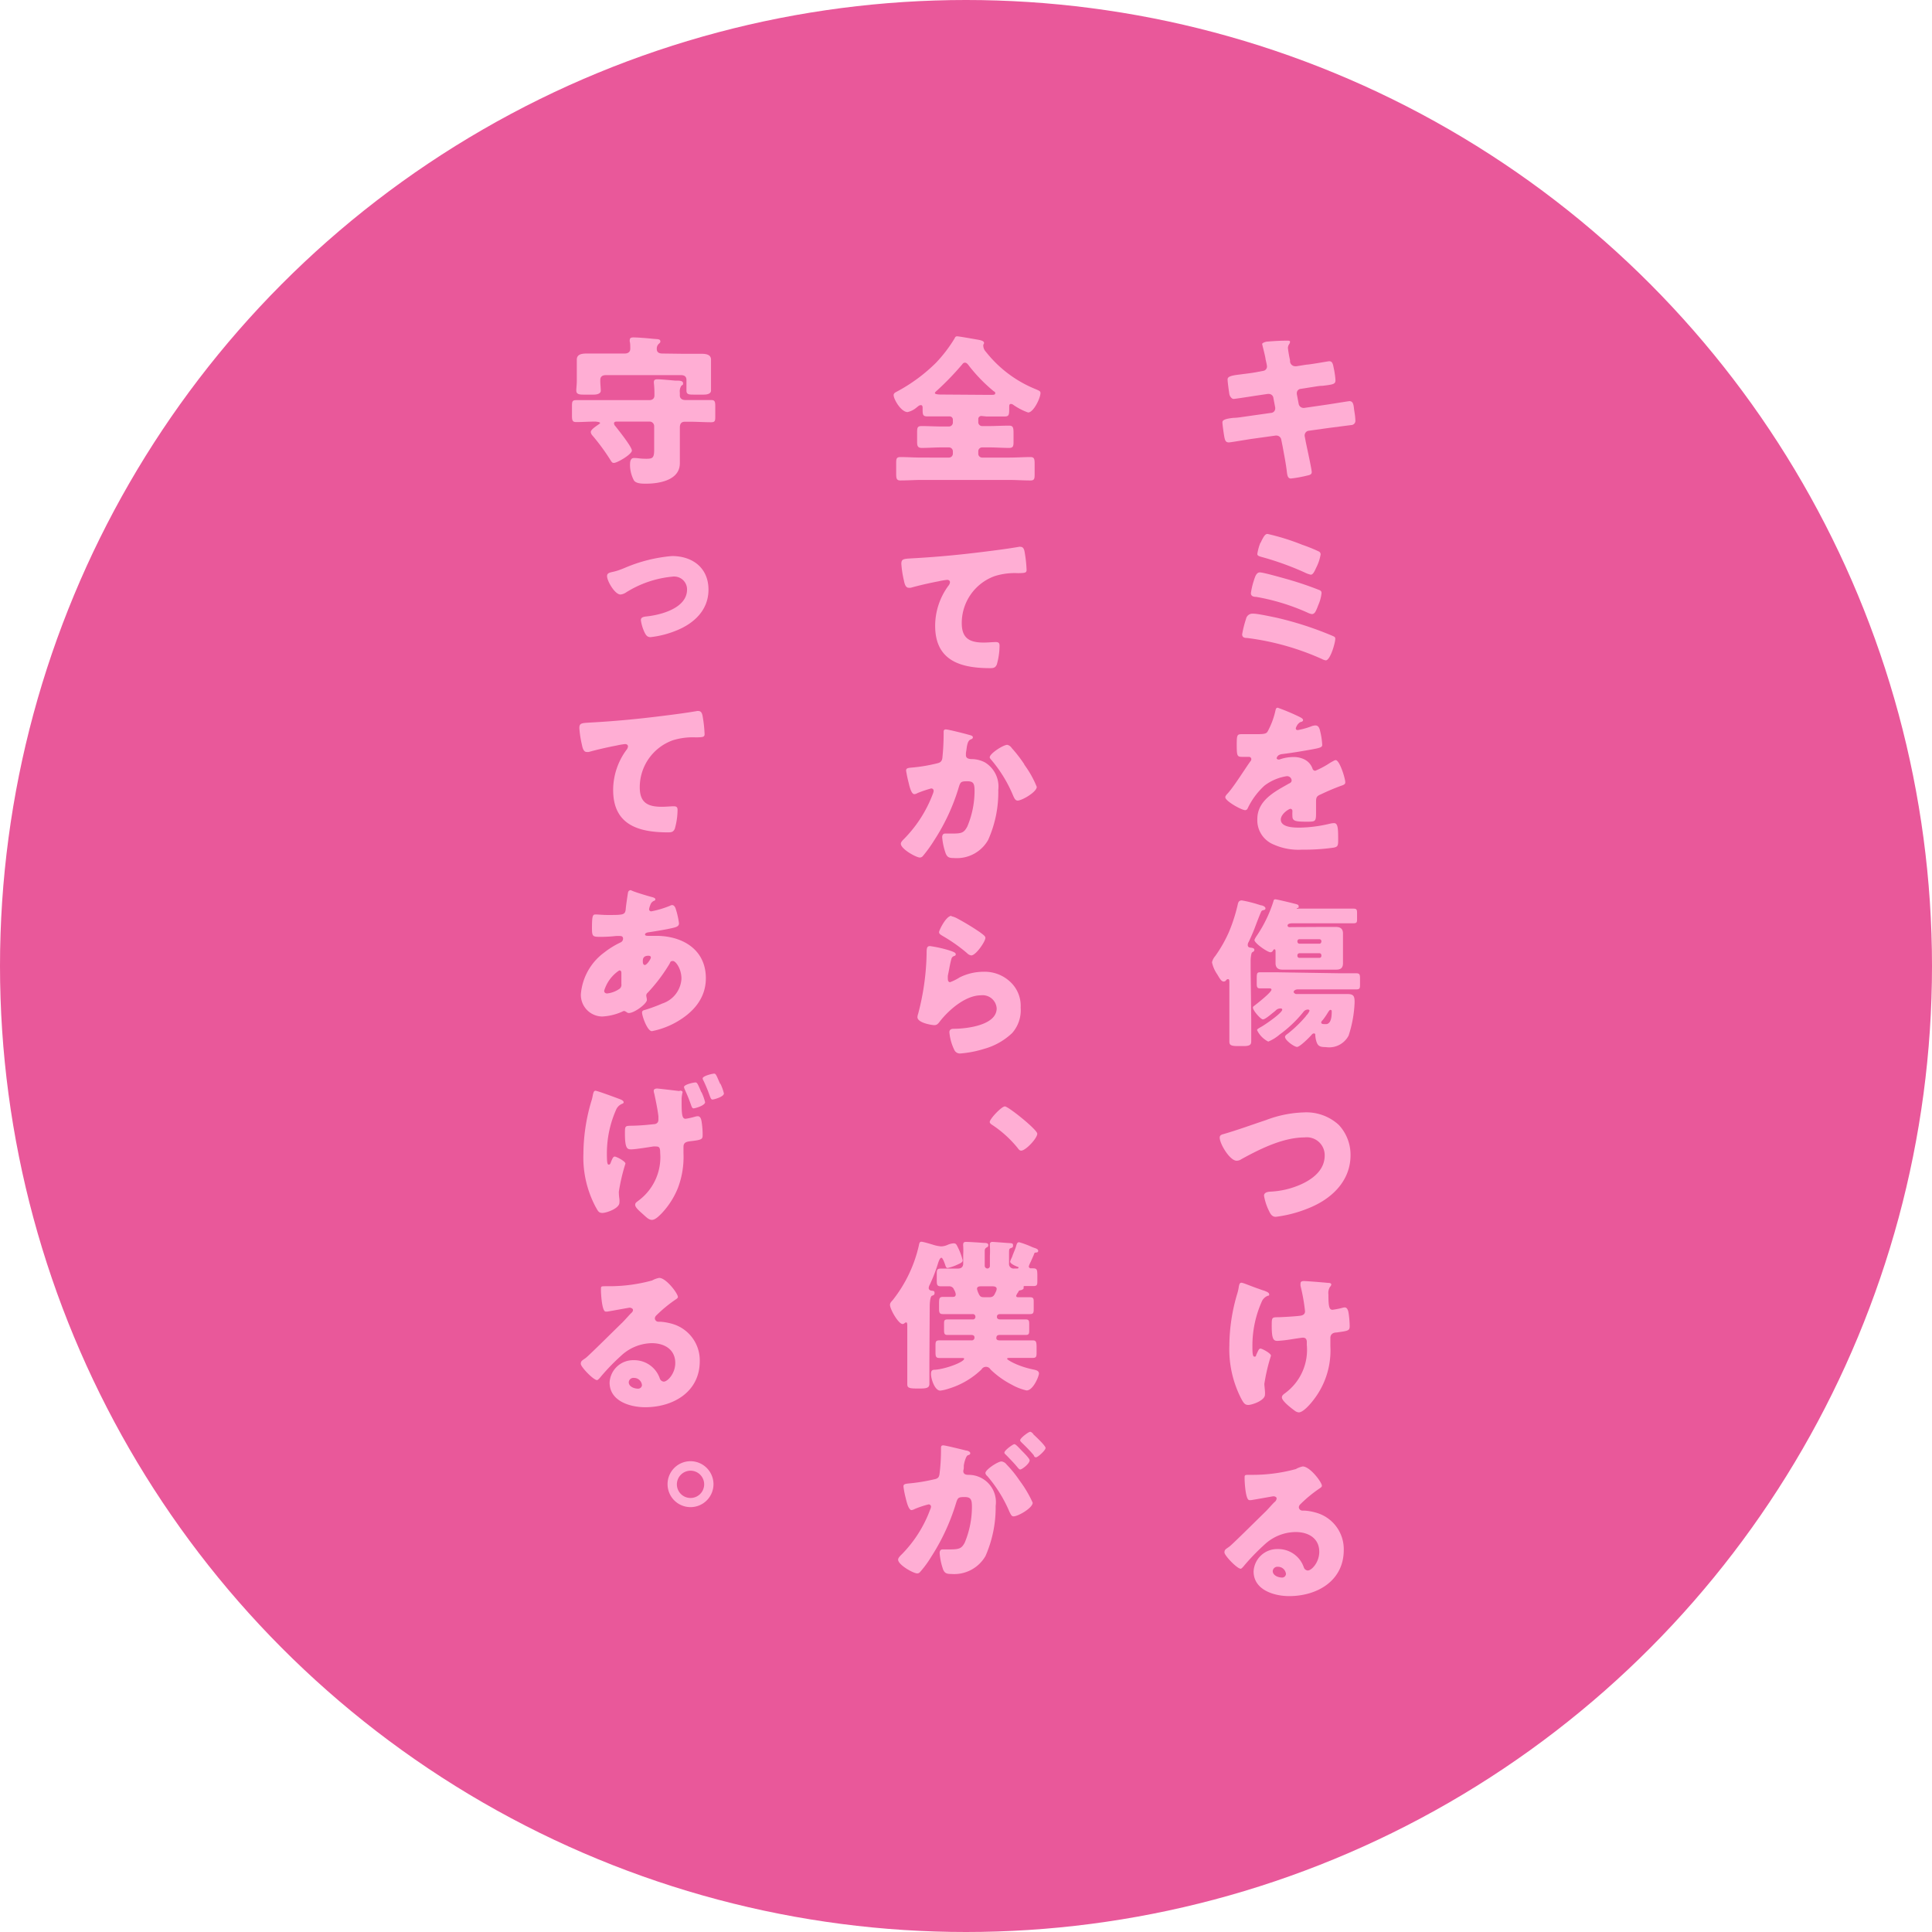 <svg xmlns="http://www.w3.org/2000/svg" viewBox="0 0 228 228"><defs><style>.cls-1{fill:#e9589a;}.cls-2{fill:#ffaed4;}</style></defs><g id="レイヤー_2" data-name="レイヤー 2"><g id="レイアウト"><circle class="cls-1" cx="114" cy="114" r="114"/><path class="cls-2" d="M149.06,43.77a.52.52,0,0,0,.46-.52,2.71,2.71,0,0,0-.06-.38l-.11-.49c0-.23-.4-1.71-.4-1.79s.29-.26.63-.28c.76-.06,1.54-.11,2.32-.11.17,0,.34,0,.34.13a.53.53,0,0,1-.1.28.84.84,0,0,0-.15.46,14.08,14.08,0,0,0,.25,1.44l0,.16a.61.61,0,0,0,.6.55H153l1.2-.19c.36,0,2.56-.4,2.66-.4.43,0,.45.42.55.87s.19,1.12.19,1.39c0,.45-.29.49-1.52.64-.4,0-.88.1-1.49.19l-1.15.18a.5.5,0,0,0-.4.51v.09l.22,1.16a.58.58,0,0,0,.57.48h.08l2.55-.37c.38-.05,2.69-.43,2.79-.43.44,0,.49.42.55,1l.06.38a6.76,6.76,0,0,1,.09.87.5.5,0,0,1-.47.57l-2.64.34-2.43.34a.54.54,0,0,0-.44.48.44.44,0,0,0,0,.15l.13.69c.11.55.7,3.22.7,3.55s-.32.36-.57.42a14.33,14.33,0,0,1-1.88.34c-.34,0-.43-.27-.49-.84-.12-1-.31-1.92-.48-2.87l-.17-.85a.59.59,0,0,0-.59-.51h-.07l-2.95.41c-.4.06-2.39.4-2.58.4-.36,0-.44-.23-.51-.53s-.25-1.59-.25-1.84.26-.42,1.33-.53c.42,0,1-.1,1.63-.19l2.83-.4a.51.51,0,0,0,.44-.5.4.4,0,0,0,0-.13l-.21-1.1a.54.54,0,0,0-.55-.5h-.13l-1.29.19c-.4.06-2.55.4-2.74.4s-.44-.28-.49-.57-.21-1.44-.21-1.73.26-.45,1.42-.58c.42-.06,1-.12,1.69-.23Z"/><path class="cls-2" d="M150.62,72.89A39.74,39.74,0,0,1,157.16,75c.32.14.42.17.42.38,0,.48-.59,2.55-1.12,2.55a1.52,1.52,0,0,1-.48-.17,30.93,30.93,0,0,0-8.8-2.47c-.32,0-.59-.06-.59-.44a12.78,12.78,0,0,1,.46-1.82.76.76,0,0,1,.74-.61C148.27,72.38,150.07,72.78,150.62,72.89Zm1.14-4.58a40.14,40.14,0,0,1,3.88,1.3c.19.07.32.15.32.38a4.7,4.7,0,0,1-.38,1.4l-.11.29c-.19.47-.33.79-.65.79a1.7,1.7,0,0,1-.51-.17,25.3,25.3,0,0,0-6.06-1.86c-.33,0-.63-.09-.63-.44a8.73,8.73,0,0,1,.36-1.52c.14-.43.29-.93.7-.93S151.29,68.18,151.76,68.31Zm-3-4.25c.06-.1.1-.21.15-.31.21-.39.38-.74.67-.74a26.65,26.65,0,0,1,4.1,1.28,19,19,0,0,1,2,.81.39.39,0,0,1,.17.33,5.36,5.36,0,0,1-.51,1.54c-.16.34-.36.85-.65.85a3,3,0,0,1-.74-.27,34.44,34.44,0,0,0-5.13-1.84c-.19-.06-.44-.11-.44-.34A6,6,0,0,1,148.74,64.06Z"/><path class="cls-2" d="M153.19,84.52c.34.16.59.29.59.46s-.21.21-.35.25a1.25,1.25,0,0,0-.51.72c0,.15.1.21.23.21a9,9,0,0,0,1.54-.42,1.59,1.59,0,0,1,.53-.13c.42,0,.51.4.59.74a8.8,8.8,0,0,1,.23,1.54c0,.28-.17.36-1.22.55s-2.34.41-3.51.55c-.61.07-.65.49-.65.51s.1.13.17.13a.55.55,0,0,0,.17,0,4.77,4.77,0,0,1,1.62-.29,2.79,2.79,0,0,1,1.37.31,1.9,1.9,0,0,1,.91,1.08.34.34,0,0,0,.32.23A10.44,10.44,0,0,0,157,90l.38-.21a.78.78,0,0,1,.24-.09c.48,0,1.14,2.18,1.14,2.62,0,.25-.19.31-.57.44-.91.34-1.48.59-2.35,1-.46.19-.53.36-.53.87,0,.23,0,.69,0,1.1,0,1.22,0,1.24-1.08,1.24-1.31,0-1.71-.06-1.71-.65a4.38,4.38,0,0,1,0-.51v-.1a.24.24,0,0,0-.23-.26c-.19,0-1.14.61-1.14,1.27,0,.95,1.62.95,2.28.95a16.37,16.37,0,0,0,3.54-.47,2.16,2.16,0,0,1,.47-.06c.46,0,.48.68.48,1.9,0,.72,0,.91-.59,1a24.79,24.79,0,0,1-3.69.23,7.13,7.13,0,0,1-3.32-.6,3.09,3.09,0,0,1-1.94-3c0-1.79,1.35-2.81,2.73-3.63.33-.19.71-.4,1-.57.17-.07.32-.17.32-.38a.54.54,0,0,0-.59-.49,5.82,5.82,0,0,0-2.6,1.1,8.55,8.55,0,0,0-2,2.7.33.33,0,0,1-.29.21c-.42,0-2.35-1.07-2.35-1.52,0-.15.11-.27.34-.52.78-.89,2-2.87,2.62-3.72a.38.38,0,0,0,.11-.27.27.27,0,0,0-.28-.26l-.74,0c-.65,0-.7-.06-.7-1.48,0-1.18.07-1.2.68-1.2.42,0,1.1,0,1.73,0,.93,0,1.1-.08,1.25-.34a9.43,9.43,0,0,0,.89-2.36c.06-.29.1-.42.29-.42A24.47,24.47,0,0,1,153.19,84.52Z"/><path class="cls-2" d="M147.66,120.32c0,.83,0,1.71,0,2.56,0,.4-.14.57-.91.57h-.67c-.89,0-1-.15-1-.59,0-.85,0-1.71,0-2.54v-4.39c0-.21,0-.38-.17-.38a.31.31,0,0,0-.24.17.35.35,0,0,1-.27.11c-.27,0-.48-.39-.74-.83a3.94,3.94,0,0,1-.63-1.43,1.69,1.69,0,0,1,.38-.74,15.75,15.75,0,0,0,1.64-2.89,19.92,19.92,0,0,0,1-3.11c.06-.32.13-.57.51-.57a15.66,15.66,0,0,1,2.21.57c.17,0,.57.15.57.36s-.19.19-.27.23a.31.31,0,0,0-.26.23c-.14.28-.61,1.52-.75,1.9s-.55,1.31-.7,1.61a.68.68,0,0,0-.11.34c0,.31.22.32.38.34s.4.06.4.25-.16.23-.27.31-.17.72-.17.93,0,.2,0,.3c0,.25,0,.47,0,.7Zm10.56-5.46,1.84,0c.4,0,.44.17.44.59v.7c0,.44,0,.61-.42.61-.62,0-1.25,0-1.86,0h-5.05c-.36,0-.5.19-.5.3s.17.25.33.25h4.56c.49,0,1,0,1.48,0,.76,0,.82.32.82,1a14.22,14.22,0,0,1-.71,3.91,2.59,2.59,0,0,1-2.69,1.35c-.78,0-1-.15-1.18-.93a4.16,4.16,0,0,1-.06-.46c0-.11,0-.22-.15-.22s-.21.07-.31.19c-.24.28-1.36,1.4-1.69,1.4s-1.42-.78-1.42-1.18c0-.17.19-.28.36-.41a14.92,14.92,0,0,0,2.07-2l.09-.13a1.63,1.63,0,0,0,.37-.55c0-.06-.06-.14-.19-.14a.66.66,0,0,0-.54.29A14.57,14.57,0,0,1,151,122.1a4.9,4.9,0,0,1-1.33.82,2.93,2.93,0,0,1-1.32-1.35c0-.11.1-.17.54-.42s2.43-1.61,2.43-2c0-.1-.1-.14-.17-.14a.77.77,0,0,0-.63.27l-.21.17c-.38.3-1,.85-1.27.85s-1.18-1.06-1.18-1.38c0-.12.06-.15.19-.25.3-.23,2-1.56,2-1.88,0-.09-.09-.15-.21-.15-.38,0-.76,0-1.14,0s-.39-.21-.39-.63v-.34c0-.82,0-.93.43-.93.61,0,1.24,0,1.86,0Zm-2.05-5.47c.49,0,1,0,1.48,0s.84.18.84.77c0,.39,0,.81,0,1.25v1c0,.44,0,.86,0,1.24,0,.59-.27.78-.82.78s-1,0-1.5,0h-3.33c-.49,0-1,0-1.48,0s-.83-.17-.83-.78c0-.38,0-.78,0-1.18v-.11c0-.17,0-.33-.12-.33s-.15.1-.19.17a.37.37,0,0,1-.28.18c-.36,0-1.9-1.07-1.9-1.45a1.89,1.89,0,0,1,.22-.42,15.61,15.61,0,0,0,2-4.08c.06-.23.08-.3.25-.3s1.93.43,2.16.49c.42.11.59.13.59.34s0,.14-.19.21,0,0,0,.06.08,0,.25,0h4.39c.66,0,1.35,0,2,0,.4,0,.44.13.44.53v.64c0,.42,0,.56-.44.56-.68,0-1.37,0-2,0h-5.15c-.13,0-.61,0-.61.26s.36.19.48.19Zm-.23,1.67a.23.23,0,0,0-.25-.22h-2.33a.23.23,0,0,0-.25.22v.06a.25.25,0,0,0,.25.25h2.33c.16,0,.23-.11.25-.25Zm0,1.68c0-.14-.09-.25-.25-.25h-2.33a.25.25,0,0,0-.25.25v.07a.23.23,0,0,0,.25.23h2.33a.23.23,0,0,0,.25-.23Zm1.07,6.44c-.12,0-.21.19-.27.26-.17.29-.51.8-.7,1a.35.35,0,0,0-.12.23c0,.19.25.19.55.19.65,0,.69-1,.69-1.45C157.16,119.29,157.16,119.18,157,119.18Z"/><path class="cls-2" d="M158,132.76a5.17,5.17,0,0,1,1.38,3.56c0,3.11-2.3,5.22-5,6.28a15,15,0,0,1-3.82,1c-.44,0-.63-.33-.8-.69a6.54,6.54,0,0,1-.59-1.8c0-.38.42-.46.72-.48a10,10,0,0,0,3.67-.87c1.42-.65,2.77-1.71,2.77-3.4a2.11,2.11,0,0,0-2.37-2.13c-2.55,0-5.28,1.37-7.45,2.56a1,1,0,0,1-.57.19c-.81,0-2-2-2-2.73,0-.29.24-.36.47-.42,1.69-.49,3.35-1.1,5-1.65a13.55,13.55,0,0,1,4.42-.9A5.65,5.65,0,0,1,158,132.76Z"/><path class="cls-2" d="M149,152.26l.17.05c.3.12.61.23.61.44s-.06.12-.17.17a1.27,1.27,0,0,0-.72.72,12.73,12.73,0,0,0-1.09,5.13c0,.71,0,1.33.23,1.33s.15-.07.29-.36.24-.59.43-.59,1.24.55,1.24.84a21.75,21.75,0,0,0-.78,3.32c0,.23.06.65.07.88a2.58,2.58,0,0,1,0,.4c0,.7-1.55,1.21-1.95,1.21s-.54-.17-.84-.72a12.75,12.75,0,0,1-1.41-6.29,21.68,21.68,0,0,1,.94-6.15,5.69,5.69,0,0,0,.15-.63c.07-.51.15-.63.34-.63s1,.35,1.73.61Zm7.79-.86c.17,0,.32.06.32.19a.46.46,0,0,1-.15.27,1.36,1.36,0,0,0-.19.91c0,1.42.09,1.8.49,1.8a9.25,9.25,0,0,0,1.12-.22,1.33,1.33,0,0,1,.31-.06c.34,0,.43.46.47.72a11.81,11.81,0,0,1,.12,1.47c0,.56-.16.58-1.56.77-.25,0-.72.1-.72.65,0,.3,0,.63,0,.95a9.5,9.5,0,0,1-2.07,6.46c-.31.4-1.14,1.37-1.66,1.37a.94.94,0,0,1-.49-.21c-.57-.42-1.5-1.16-1.5-1.56,0-.15.07-.27.32-.46a.63.63,0,0,0,.15-.11,6.33,6.33,0,0,0,2.47-5.62v-.35c0-.28-.11-.51-.45-.51-.15,0-1.22.17-1.35.19a15.86,15.86,0,0,1-1.64.19c-.45,0-.7-.11-.7-1.73,0-1,0-1.06.7-1.06.38,0,2.21-.1,2.74-.19.28-.06.49-.19.49-.51a21.86,21.86,0,0,0-.53-3,1.54,1.54,0,0,1,0-.3c0-.23.21-.27.4-.27S155.37,151.27,156.76,151.4Z"/><path class="cls-2" d="M156,175.34c0,.12-.12.21-.21.27a15.32,15.32,0,0,0-2.34,1.92.51.51,0,0,0-.17.34.42.42,0,0,0,.44.4l.21,0a6,6,0,0,1,1.33.23,4.47,4.47,0,0,1,3.32,4.42c0,3.63-3.13,5.44-6.44,5.44-1.79,0-4.2-.73-4.2-2.91a2.78,2.78,0,0,1,2.85-2.64,3.18,3.18,0,0,1,3.08,2.17.54.54,0,0,0,.46.36c.45,0,1.36-.95,1.36-2.21,0-1.61-1.31-2.33-2.77-2.33a5.44,5.44,0,0,0-3.67,1.46,26.25,26.25,0,0,0-2.33,2.39c-.27.34-.42.48-.5.48-.43,0-1.92-1.56-1.92-1.92s.19-.4.59-.7,3.63-3.52,4.3-4.16c.36-.37.64-.71,1-1.07a.62.62,0,0,0,.27-.44c0-.22-.3-.26-.38-.26s-2.13.38-2.62.45a.9.9,0,0,1-.23,0c-.44,0-.55-2.14-.55-2.5v-.19c0-.29.06-.29.61-.29h.43a19.34,19.34,0,0,0,5-.68,2.89,2.89,0,0,1,.82-.31C154.59,173.06,156,174.92,156,175.34Zm-5.19,9.56a.55.55,0,0,0-.61.51c0,.51.65.76,1.09.76a.45.45,0,0,0,.47-.42A.94.94,0,0,0,150.85,184.9Z"/><path class="cls-2" d="M115.81,49.09a.36.36,0,0,0-.36.36v.38a.45.45,0,0,0,.46.45h.87c.76,0,1.54-.05,2.3-.05.51,0,.53.26.53,1V52c0,.61,0,.86-.53.86-.78,0-1.54-.06-2.3-.06h-.87a.45.45,0,0,0-.46.46v.28a.45.45,0,0,0,.46.46h3.21c.84,0,1.65-.06,2.49-.06.45,0,.49.23.49.82v1.1c0,.61,0,.84-.49.84-.84,0-1.67-.06-2.49-.06H108.75c-.82,0-1.66.06-2.49.06-.46,0-.5-.23-.5-.84v-1.1c0-.59,0-.82.5-.82.83,0,1.67.06,2.49.06H112a.46.46,0,0,0,.45-.46v-.28a.46.46,0,0,0-.45-.46h-.92c-.78,0-1.55.06-2.31.06-.5,0-.54-.29-.54-.74v-.93c0-.7,0-.91.54-.91.76,0,1.53.05,2.31.05H112a.46.46,0,0,0,.45-.45v-.38a.38.38,0,0,0-.38-.36h-.51l-2.13,0c-.55,0-.55-.24-.55-.91v-.05c0-.16,0-.37-.21-.37s-.36.18-.49.27a2.49,2.49,0,0,1-1.07.55c-.78,0-1.65-1.52-1.65-2,0-.25.23-.33.5-.48a19.71,19.71,0,0,0,4.5-3.34,16.69,16.69,0,0,0,2.18-2.85c.08-.17.13-.27.32-.27s1.71.27,2.17.35,1,.15,1,.43a.3.3,0,0,1-.08.19.66.66,0,0,0,0,.25,1.1,1.1,0,0,0,.3.61,14.3,14.3,0,0,0,5.83,4.39c.48.2.61.26.61.47,0,.59-.82,2.3-1.46,2.3a7.3,7.3,0,0,1-1.73-.89.53.53,0,0,0-.29-.12c-.21,0-.21.17-.21.38,0,.91,0,1.1-.56,1.1-.71,0-1.41,0-2.11,0Zm1-2.49c.44,0,.64,0,.64-.19s-.09-.17-.17-.23a19,19,0,0,1-2.92-3c-.12-.16-.27-.38-.48-.38s-.26.13-.36.24a34,34,0,0,1-3,3.1c-.07.06-.19.15-.19.25s.23.17.74.17Z"/><path class="cls-2" d="M106.68,68.54a12.18,12.18,0,0,1-.31-2c0-.59.27-.59,1.28-.65,2.79-.15,5.56-.41,8.35-.76,1.37-.17,2.89-.36,4.26-.6a.5.5,0,0,1,.17,0c.34,0,.44.32.49.62a15.29,15.29,0,0,1,.23,2.11c0,.36-.23.36-1,.38a7.94,7.94,0,0,0-2.74.34,5.88,5.88,0,0,0-3.91,5.55c0,1.81.93,2.3,2.6,2.3.49,0,1.1-.06,1.39-.06s.47.06.47.42a8.32,8.32,0,0,1-.32,2.22c-.17.4-.4.44-.8.44-3.53,0-6.48-.91-6.48-5a8,8,0,0,1,1.56-4.72.78.78,0,0,0,.19-.41c0-.18-.13-.29-.34-.29a8.42,8.42,0,0,0-1,.17c-1,.19-2.3.48-3.28.76a1.45,1.45,0,0,1-.29,0C106.85,69.34,106.73,68.81,106.68,68.54Z"/><path class="cls-2" d="M114.31,86.71c.29.07.5.13.5.3s-.15.21-.29.27c-.32.15-.4.66-.47,1.21l-.06.38c0,.12,0,.21,0,.25a.4.4,0,0,0,.19.36,1,1,0,0,0,.46.1,3.45,3.45,0,0,1,1.59.39,3.33,3.33,0,0,1,1.58,3.25,13.75,13.75,0,0,1-1.2,5.91,4.24,4.24,0,0,1-4,2.13c-.56,0-.8-.06-1-.53a7.5,7.5,0,0,1-.42-1.92c0-.25.09-.44.36-.44l.8,0c1.16,0,1.4-.09,1.8-.82a10.83,10.83,0,0,0,.86-4.19c0-.9-.13-1.16-.86-1.16s-.81.07-1,.7a24.16,24.16,0,0,1-2.93,6.31,15.88,15.88,0,0,1-1.35,1.86.51.51,0,0,1-.32.13c-.42,0-2.24-1-2.24-1.63,0-.19.21-.4.38-.57a15.16,15.16,0,0,0,3.4-5.32,1.23,1.23,0,0,0,.09-.34.27.27,0,0,0-.3-.29,13.48,13.48,0,0,0-1.62.55.74.74,0,0,1-.36.12c-.32,0-.53-.73-.68-1.39a14.08,14.08,0,0,1-.29-1.39c0-.28.21-.32.71-.36a18.94,18.94,0,0,0,2.92-.49c.38-.08.59-.21.65-.63a27.12,27.12,0,0,0,.15-2.74v-.28c0-.19,0-.36.27-.36S114,86.61,114.31,86.71Zm5.08,1.56a16.22,16.22,0,0,1,1.48,1.91c0,.08.11.17.19.31a11.6,11.6,0,0,1,1.29,2.37c0,.61-1.75,1.62-2.26,1.62-.27,0-.4-.31-.5-.52A16,16,0,0,0,117,89.69c-.07-.08-.2-.21-.2-.32,0-.44,1.59-1.47,2.07-1.47A.83.83,0,0,1,119.39,88.27Z"/><path class="cls-2" d="M111.94,112.13c.45.15.85.27.85.47s-.13.19-.22.23c-.25.12-.27.21-.38.67s-.21,1.08-.33,1.63a3,3,0,0,0,0,.44c0,.17.09.34.26.34a6.06,6.06,0,0,0,1.14-.57,6.35,6.35,0,0,1,2.83-.66,4.39,4.39,0,0,1,3.36,1.42,3.86,3.86,0,0,1,1,2.81,4.07,4.07,0,0,1-1,3,7.85,7.85,0,0,1-3.35,1.88,12.54,12.54,0,0,1-2.73.53.72.72,0,0,1-.73-.38,5.89,5.89,0,0,1-.6-2.11c0-.36.26-.42.51-.42,1.48,0,5.07-.4,5.07-2.41a1.66,1.66,0,0,0-1.86-1.54c-1.82,0-3.8,1.73-4.86,3.1-.17.23-.33.42-.63.42s-2-.27-2-.94a1.23,1.23,0,0,1,.08-.39,29.76,29.76,0,0,0,1-7c0-.71,0-1,.41-1A14.86,14.86,0,0,1,111.94,112.13Zm.34-4a2.27,2.27,0,0,1,.67.25,29.38,29.38,0,0,1,2.66,1.61c.39.29.68.48.68.69,0,.42-1.12,2.07-1.67,2.07a.86.86,0,0,1-.5-.27,19,19,0,0,0-2.83-2c-.28-.17-.47-.27-.47-.48S111.65,108.08,112.28,108.08Z"/><path class="cls-2" d="M122.41,133.79c0,.55-1.37,2-1.9,2-.19,0-.31-.17-.42-.32a13.31,13.31,0,0,0-3-2.72c-.12-.07-.29-.21-.29-.34,0-.36,1.39-1.84,1.79-1.84S122.41,133.31,122.41,133.79Z"/><path class="cls-2" d="M109.68,160.71c0,.86,0,1.71,0,2.59,0,.39-.18.56-1,.56h-.61c-1,0-1-.2-1-.62,0-.86,0-1.69,0-2.53v-4.2c0-.26,0-.45-.14-.45s-.22.19-.41.19c-.5,0-1.49-1.75-1.49-2.26,0-.23.16-.38.33-.57a16.09,16.09,0,0,0,3.07-6.41c.06-.32.1-.47.31-.47s1.12.28,1.33.34a4.1,4.1,0,0,0,1,.21,2.08,2.08,0,0,0,.78-.19,2,2,0,0,1,.68-.17c.3,0,.34.13.53.51a7.19,7.19,0,0,1,.55,1.5c0,.25-.32.36-.66.52a5.48,5.48,0,0,1-1.12.38c-.12,0-.19-.1-.23-.21s-.32-1-.5-1-.32.42-.38.59a19.39,19.39,0,0,1-1,2.6.85.85,0,0,0-.12.38c0,.21.18.3.35.32s.34,0,.34.27-.19.27-.33.34-.24.61-.24,1.29Zm10.24-7.79c0,.12.11.17.21.17.47,0,.93,0,1.4,0s.46.19.46.62v.69c0,.49,0,.68-.46.68-.66,0-1.31,0-2,0h-1.47c-.23,0-.41.06-.41.33s.24.3.43.3h1.1c.61,0,1.24,0,1.87,0,.38,0,.41.17.41.57v.67c0,.39,0,.59-.4.59-.62,0-1.25,0-1.88,0H118c-.29,0-.42.09-.42.4,0,.09.08.24.36.24h1.92c.64,0,1.31,0,2,0,.45,0,.47.2.47,1v.36c0,.52,0,.71-.47.71-.65,0-1.3,0-2,0h-.67c-.17,0-.34,0-.34.11s1.24.89,3.15,1.27c.27.06.61.14.61.46s-.68,2-1.46,2a6.41,6.41,0,0,1-1.75-.68,10.38,10.38,0,0,1-2.51-1.8.61.61,0,0,0-1.06,0,9.59,9.59,0,0,1-3.91,2.28,4.82,4.82,0,0,1-.95.22c-.67,0-1.1-1.4-1.1-1.95s.26-.5.55-.52c1.27-.11,3.36-.91,3.36-1.29,0-.09-.13-.09-.3-.09h-.63c-.65,0-1.29,0-2,0-.42,0-.45-.21-.45-.71v-.7c0-.46,0-.67.45-.67.67,0,1.31,0,2,0h1.8a.32.32,0,0,0,.35-.36c0-.11-.06-.28-.38-.28h-.94c-.62,0-1.25,0-1.88,0-.36,0-.39-.2-.39-.59v-.67c0-.4,0-.57.41-.57.63,0,1.26,0,1.86,0h1.09a.3.3,0,0,0,.34-.34.3.3,0,0,0-.34-.29h-1.5c-.67,0-1.31,0-2,0-.42,0-.45-.21-.45-.68V154c0-.75,0-.95.47-.95h1.06c.23,0,.44,0,.44-.32a1.46,1.46,0,0,0-.21-.55.57.57,0,0,0-.55-.38l-1,0c-.44,0-.48-.19-.48-.68v-.71c0-.51,0-.7.49-.7s1.18,0,1.79,0H113c.42,0,.67-.17.67-.61v-1a8.71,8.71,0,0,0,0-1.06.62.62,0,0,1,0-.19c0-.23.13-.29.32-.29.44,0,1.64.08,2.11.12.21,0,.53,0,.53.24s-.09.23-.22.31-.2.19-.2.4v1.76a.33.33,0,0,0,.31.31h0a.3.3,0,0,0,.3-.31v-1.19a10.13,10.13,0,0,0,0-1.16.68.68,0,0,1,0-.19c0-.21.1-.29.31-.29s1.61.12,2,.14.42.07.42.3-.11.23-.28.3-.19.14-.19.56v1.23a.54.54,0,0,0,.62.61h.31c.06,0,.19,0,.19-.1s-.1-.09-.19-.13-.8-.32-.8-.59a2.32,2.32,0,0,1,.17-.42,1.81,1.81,0,0,0,.13-.34l.29-.72a3.1,3.1,0,0,0,.13-.4c.08-.27.14-.4.35-.4a10.83,10.83,0,0,1,1.53.57l.21.08c.21.07.5.15.5.36s-.17.19-.31.21-.11,0-.24.34l-.33.74a3.45,3.45,0,0,0-.23.55.24.24,0,0,0,.25.23l.25,0c.51,0,.51.19.51,1.05v.36c0,.51,0,.68-.47.68l-1,0c-.06,0-.15,0-.15.06s0,.15,0,.21-.16.19-.35.22-.22.06-.3.25A1.33,1.33,0,0,0,119.92,152.92Zm-4.09-1.12c-.22,0-.53,0-.53.31a2.41,2.41,0,0,0,.19.55c.17.36.27.43.72.43h.54c.49,0,.58-.24.75-.6a1,1,0,0,0,.12-.38c0-.29-.32-.31-.53-.31Z"/><path class="cls-2" d="M111.05,170.94c0-.19,0-.37.26-.37s2.34.52,2.7.61c.15,0,.49.12.49.31s-.13.19-.3.26-.38.67-.46,1.2l0,.27c0,.11-.06.32-.06.38,0,.43.4.45.64.45a3.22,3.22,0,0,1,3.18,3.67,14.21,14.21,0,0,1-1.2,5.91,4.26,4.26,0,0,1-4,2.12c-.55,0-.81-.07-1-.53a7.57,7.57,0,0,1-.41-1.92c0-.24.07-.45.36-.45l.79,0c1.13,0,1.43-.08,1.81-.8a11,11,0,0,0,.85-4.22c0-.87-.13-1.16-.87-1.16s-.8.08-1,.7a25.09,25.09,0,0,1-2.92,6.33,12.49,12.49,0,0,1-1.35,1.84.42.42,0,0,1-.33.14c-.43,0-2.24-1-2.24-1.62,0-.19.17-.38.48-.68a14.82,14.82,0,0,0,3.3-5.23,1,1,0,0,0,.1-.32.27.27,0,0,0-.31-.29,11.71,11.71,0,0,0-1.61.54,1.07,1.07,0,0,1-.38.13c-.3,0-.53-.74-.7-1.48a9.6,9.6,0,0,1-.25-1.31c0-.25.13-.31.7-.36a21,21,0,0,0,2.91-.48c.49-.09.61-.25.66-.76a22.75,22.75,0,0,0,.16-2.62Zm7.73,1.88a13.42,13.42,0,0,1,1.54,1.9,13.7,13.7,0,0,1,1.55,2.62c0,.62-1.72,1.61-2.26,1.61-.21,0-.3-.17-.47-.51a16.08,16.08,0,0,0-2.64-4.26.55.55,0,0,1-.21-.34c0-.4,1.46-1.37,1.9-1.37A.87.87,0,0,1,118.78,172.82Zm1.86-1.56c.49.49.87.91.87,1.08,0,.38-.89,1.08-1.12,1.08-.07,0-.19-.11-.28-.22-.42-.52-.9-1-1.37-1.49-.11-.09-.21-.19-.21-.28,0-.27,1-1,1.18-1S120.3,170.92,120.64,171.26Zm1.39-1.92c.26.25,1.36,1.27,1.36,1.54s-.91,1.1-1.12,1.1-.23-.15-.28-.25c-.42-.51-.91-1-1.39-1.46-.07-.08-.21-.19-.21-.3,0-.27,1-1,1.18-1S122,169.28,122,169.34Z"/><path class="cls-2" d="M70.29,49.75c-.76,0-1.54.06-2.3.06-.45,0-.49-.23-.49-.8V48c0-.56,0-.78.49-.78.84,0,1.67,0,2.51,0h6.12c.42,0,.61-.23.61-.54v-.3a10.6,10.6,0,0,0-.06-1.14.62.62,0,0,1,0-.19c0-.25.21-.29.42-.29.36,0,1.69.12,2.11.16h.24c.38,0,.67.06.67.31s-.06.17-.19.28a1.17,1.17,0,0,0-.19.82v.34c0,.27.17.54.66.54h.53c.84,0,1.68,0,2.53,0,.42,0,.46.22.46.76v1.14c0,.51,0,.72-.48.72-.83,0-1.67-.06-2.51-.06h-.6c-.44,0-.59.27-.59.69v2.73c0,.49,0,1,0,1.48,0,2-2.42,2.41-4,2.41-.42,0-1.14,0-1.41-.37a3.94,3.94,0,0,1-.47-1.79c0-.32,0-.87.47-.87s.72.09,1.46.09.92-.11.92-1.06V50.28a.54.54,0,0,0-.54-.53H72.93c-.26,0-.47,0-.47.23a.56.56,0,0,0,.17.32c.34.44,1.94,2.43,1.94,2.87s-1.71,1.46-2.13,1.46c-.19,0-.25-.11-.34-.24a24.43,24.43,0,0,0-2.19-3,.71.71,0,0,1-.19-.4c0-.27.48-.59.8-.82l.19-.13s.11-.08.11-.13-.19-.12-.26-.12Zm10.17-8h2.18c.51,0,1.27,0,1.27.7,0,.19,0,.76,0,1.37v1.14c0,.41,0,.81,0,1.12s-.28.49-.87.49h-1.1c-.63,0-.93,0-.93-.49,0-.1,0-.29,0-.38,0-.25,0-.5,0-.74v-.12c0-.42-.26-.57-.64-.57H71.51c-.4,0-.67.15-.67.59v.1c0,.38.06.85.06,1.15s-.34.46-.84.46H68.87c-.55,0-.86-.06-.86-.49,0-.27.06-.73.06-1.12V43.79c0-.61,0-1.18,0-1.35,0-.71.74-.72,1.27-.72h4.39c.44,0,.65-.24.65-.55s0-.68-.06-.85a.62.62,0,0,1,0-.19c0-.29.23-.31.44-.31.53,0,1.71.1,2.28.16s.89,0,.89.32c0,.13-.09.19-.21.3a.77.77,0,0,0-.21.59c0,.29.14.53.67.53Z"/><path class="cls-2" d="M83.61,69.59c0,2.41-1.71,4-3.84,4.84a11.21,11.21,0,0,1-3,.76c-.36,0-.51-.19-.67-.49a5,5,0,0,1-.47-1.52c0-.36.36-.4.72-.44,1.73-.19,4.73-1,4.73-3.17a1.52,1.52,0,0,0-1.73-1.52,12.45,12.45,0,0,0-5.43,1.84,1.44,1.44,0,0,1-.7.27c-.65,0-1.58-1.58-1.58-2.17,0-.38.32-.42.8-.53s1-.32,1.33-.46a18,18,0,0,1,5.53-1.38C81.71,65.62,83.61,67,83.61,69.59Z"/><path class="cls-2" d="M68.68,87.92a12.18,12.18,0,0,1-.31-2c0-.59.27-.59,1.28-.65,2.79-.15,5.56-.41,8.35-.76,1.37-.17,2.89-.36,4.26-.6a.5.5,0,0,1,.17,0c.34,0,.44.32.49.62a15.29,15.29,0,0,1,.23,2.11c0,.36-.23.36-1,.38a7.94,7.94,0,0,0-2.74.34,5.88,5.88,0,0,0-3.91,5.55c0,1.81.93,2.3,2.6,2.3.49,0,1.1-.06,1.39-.06s.47.06.47.42a8.32,8.32,0,0,1-.32,2.22c-.17.4-.4.44-.8.44-3.53,0-6.48-.91-6.48-5a8,8,0,0,1,1.56-4.72.78.78,0,0,0,.19-.41c0-.18-.13-.29-.34-.29a8.42,8.42,0,0,0-1,.17c-1,.19-2.3.48-3.28.76a1.45,1.45,0,0,1-.29,0C68.85,88.72,68.73,88.19,68.68,87.92Z"/><path class="cls-2" d="M76.92,105.86c.23.06.42.13.42.27s-.13.17-.21.2a.78.78,0,0,0-.38.46,2.48,2.48,0,0,0-.15.49.25.25,0,0,0,.26.27,11.43,11.43,0,0,0,2.21-.66.57.57,0,0,1,.25-.08c.22,0,.36.23.43.46a10,10,0,0,1,.38,1.69c0,.36-.32.45-.74.55-.91.21-1.88.36-2.83.51-.15,0-.44.1-.44.25s.19.17.31.17l1,0c3.11,0,5.87,1.61,5.87,5,0,2.45-1.58,4.13-3.61,5.25a9.57,9.57,0,0,1-2.76,1c-.53,0-1.16-1.76-1.16-2.2,0-.23.19-.27.38-.32.5-.14,1.58-.54,2-.74a3.27,3.27,0,0,0,2.27-2.93c0-1.2-.69-2.09-1-2.09s-.29.11-.4.32a19.8,19.8,0,0,1-2.6,3.44.39.39,0,0,0-.15.32c0,.12.07.33.07.52,0,.43-1.46,1.54-2.13,1.54a.43.43,0,0,1-.3-.14c-.08,0-.11-.09-.21-.09a.25.25,0,0,0-.13,0,6.47,6.47,0,0,1-2.51.64,2.55,2.55,0,0,1-2.51-2.64,6.79,6.79,0,0,1,2.74-4.9,10.14,10.14,0,0,1,1.94-1.2.49.49,0,0,0,.3-.45c0-.21-.13-.31-.34-.31a4.38,4.38,0,0,0-.5,0,16.37,16.37,0,0,1-1.72.1c-1,0-1.11,0-1.11-1,0-1.56.1-1.64.44-1.64s.86.06,1.39.06c1.9,0,2.09,0,2.16-.74,0-.19.25-1.88.27-1.94a.33.33,0,0,1,.34-.25C74.66,105.21,76.56,105.77,76.92,105.86ZM71.3,116.92c0,.22.15.32.36.32a3.16,3.16,0,0,0,1.48-.57.6.6,0,0,0,.19-.55c0-.23,0-.48,0-.7s0-.37,0-.54,0-.36-.25-.36A4.38,4.38,0,0,0,71.3,116.92Zm4.56-3.5c0,.13,0,.46.24.46s.71-.71.71-.88-.15-.21-.29-.21C75.86,112.79,75.86,113.23,75.86,113.42Z"/><path class="cls-2" d="M73.14,129.71c.42.15.46.3.46.38s-.06.11-.17.17a1.29,1.29,0,0,0-.73.72,12.7,12.7,0,0,0-1.08,5.13c0,1.16.06,1.33.23,1.33s.21-.21.27-.36c.15-.35.24-.59.43-.59s1.26.55,1.26.83a21.94,21.94,0,0,0-.78,3.33,6.38,6.38,0,0,0,.07.87,2.68,2.68,0,0,1,0,.4c0,.7-1.54,1.22-2,1.22s-.52-.21-.82-.73a12.47,12.47,0,0,1-1.43-6.28,22.1,22.1,0,0,1,.93-6.16,4.16,4.16,0,0,0,.16-.63c.09-.45.15-.62.34-.62S72.59,129.5,73.14,129.71Zm7.07-1c.26,0,.34.07.34.2a4,4,0,0,0-.11.73v.45c0,1.5.07,1.94.47,1.94a8.11,8.11,0,0,0,1.12-.25,1.25,1.25,0,0,1,.32-.05c.35,0,.42.45.46.72a9.47,9.47,0,0,1,.11,1.5c0,.49-.09.57-1.38.72-.5.06-.88.13-.88.67v.77a10.34,10.34,0,0,1-.66,4.09,9.58,9.58,0,0,1-1.84,2.91c-.29.3-.8.85-1.22.85s-.72-.38-1.31-.89c-.36-.33-.67-.63-.67-.88s.14-.3.48-.57a6.37,6.37,0,0,0,2.47-5.56c0-.61-.1-.76-.48-.76a2.33,2.33,0,0,0-.36,0c-.55.09-2.12.34-2.58.34s-.74-.08-.74-1.88c0-.88,0-.9.8-.91s1.71-.08,2.56-.18c.32,0,.59-.15.59-.53,0-.07,0-.3,0-.4-.09-.81-.32-1.9-.49-2.69a1,1,0,0,1-.06-.33c0-.21.23-.26.4-.26S80,128.74,80.21,128.76Zm2.56.15a6,6,0,0,1,.44,1.21c0,.4-1.18.73-1.35.73s-.21-.12-.36-.54-.3-.83-.67-1.65a1.52,1.52,0,0,1-.11-.32c0-.31,1.16-.55,1.35-.55S82.34,127.88,82.77,128.91Zm2.23-1a5.33,5.33,0,0,1,.43,1.18c0,.41-1.21.72-1.35.72s-.21-.12-.36-.55a17.11,17.11,0,0,0-.68-1.64.79.79,0,0,1-.12-.3c0-.3,1.16-.57,1.37-.57S84.58,127,85,127.94Z"/><path class="cls-2" d="M80,153.06c0,.11-.12.2-.21.26a15.94,15.94,0,0,0-2.34,1.92.53.53,0,0,0-.17.34.42.42,0,0,0,.44.4l.21,0a6.64,6.64,0,0,1,1.33.23,4.48,4.48,0,0,1,3.32,4.43c0,3.62-3.13,5.43-6.44,5.43-1.79,0-4.2-.72-4.2-2.91a2.78,2.78,0,0,1,2.85-2.64,3.18,3.18,0,0,1,3.08,2.17.54.54,0,0,0,.46.36c.45,0,1.36-.95,1.36-2.2,0-1.62-1.31-2.34-2.77-2.34A5.44,5.44,0,0,0,73.29,160a25.13,25.13,0,0,0-2.33,2.4c-.27.34-.42.47-.5.47-.43,0-1.92-1.56-1.92-1.92s.19-.4.59-.7,3.63-3.52,4.3-4.16c.36-.36.64-.7,1-1.07.14-.13.27-.24.27-.43s-.3-.27-.38-.27-2.13.38-2.62.46a.9.9,0,0,1-.23,0c-.44,0-.55-2.15-.55-2.51v-.19c0-.29.06-.29.61-.29h.43a18.93,18.93,0,0,0,5-.68,2.72,2.72,0,0,1,.82-.3C78.59,150.78,80,152.64,80,153.06Zm-5.19,9.55a.55.55,0,0,0-.61.51c0,.52.65.76,1.09.76a.45.45,0,0,0,.47-.41A.94.94,0,0,0,74.85,162.61Z"/><path class="cls-2" d="M84.2,175.15a2.71,2.71,0,1,1-2.72-2.71A2.72,2.72,0,0,1,84.2,175.15Zm-4.32,0a1.61,1.61,0,1,0,1.6-1.59A1.62,1.62,0,0,0,79.88,175.15Z"/></g></g></svg>